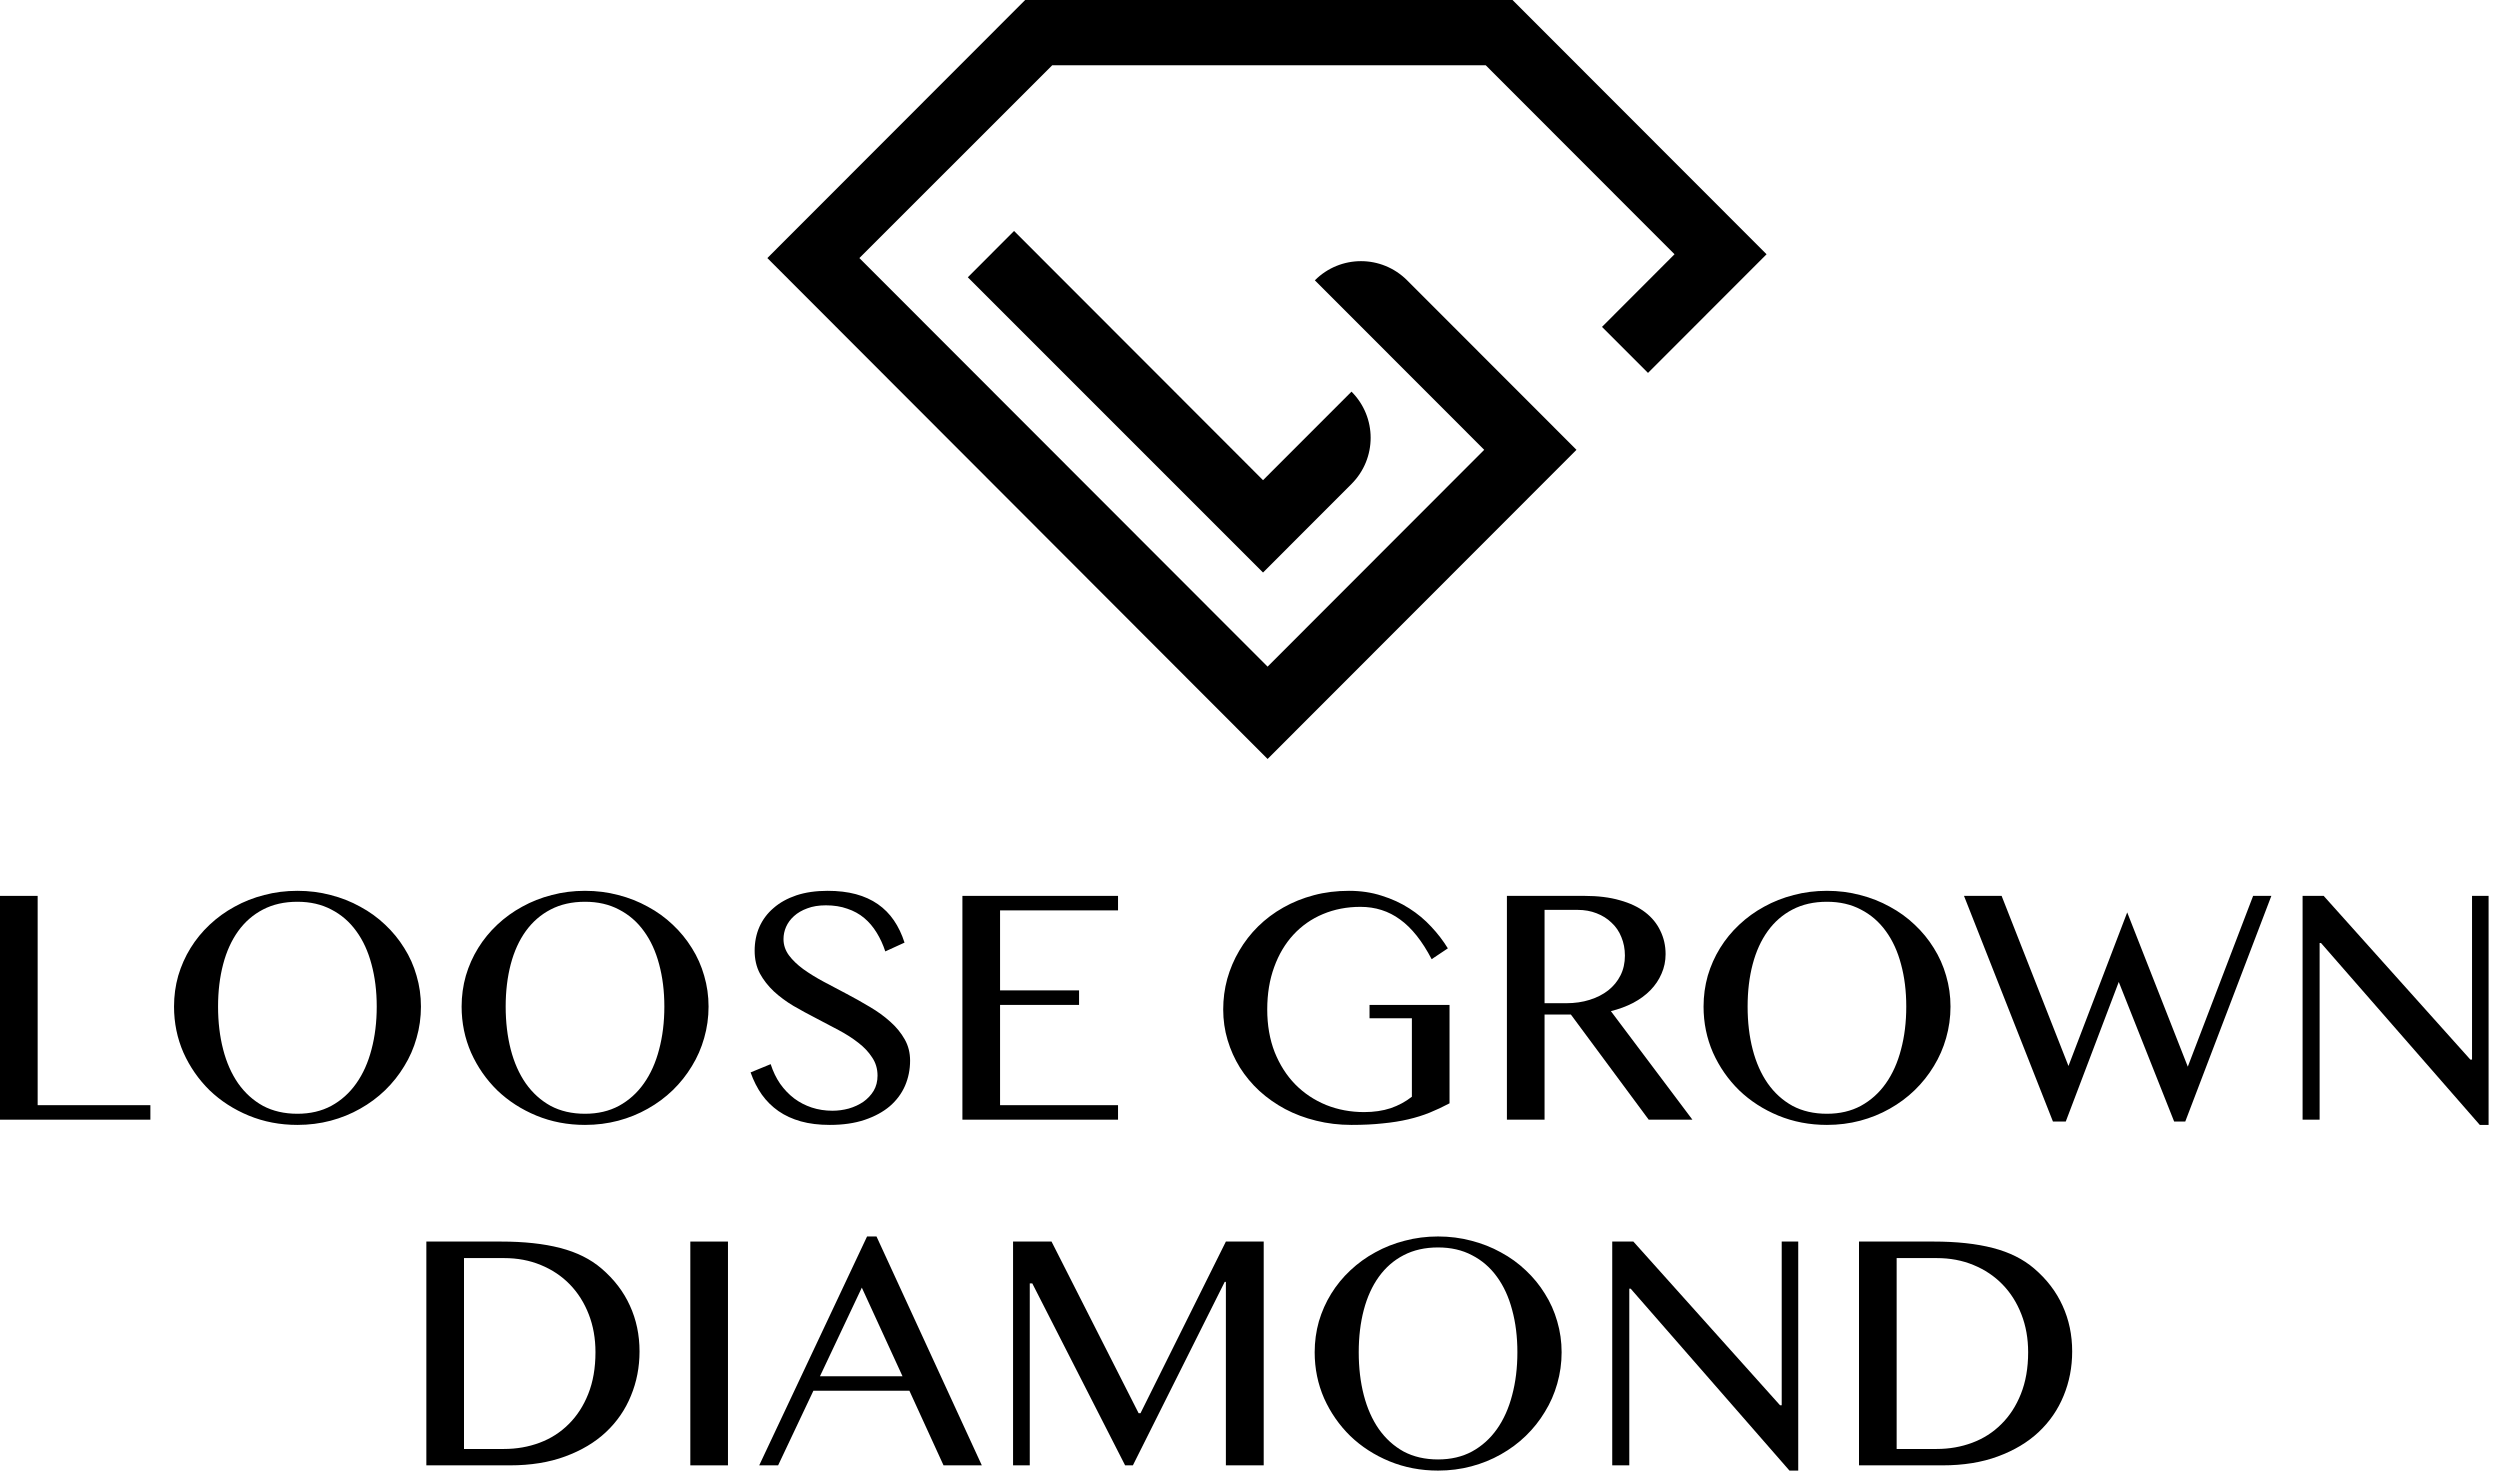 <svg width="85" height="50" viewBox="0 0 85 50" fill="none" xmlns="http://www.w3.org/2000/svg">
<path d="M0 30.46H1.28V37.576H5.113V38.069H0V30.46Z" fill="black"/>
<path d="M10.112 38.247C9.522 38.247 8.972 38.142 8.459 37.931C7.95 37.721 7.506 37.434 7.127 37.071C6.753 36.703 6.456 36.277 6.238 35.791C6.024 35.301 5.917 34.779 5.917 34.224C5.917 33.861 5.964 33.511 6.06 33.174C6.16 32.837 6.299 32.524 6.479 32.233C6.659 31.942 6.875 31.678 7.127 31.441C7.384 31.2 7.667 30.995 7.977 30.827C8.287 30.655 8.621 30.523 8.981 30.431C9.341 30.335 9.718 30.288 10.112 30.288C10.506 30.288 10.883 30.335 11.242 30.431C11.602 30.523 11.937 30.655 12.246 30.827C12.56 30.995 12.843 31.2 13.096 31.441C13.348 31.678 13.564 31.942 13.744 32.233C13.928 32.524 14.068 32.837 14.163 33.174C14.263 33.511 14.312 33.861 14.312 34.224C14.312 34.592 14.263 34.947 14.163 35.292C14.068 35.632 13.928 35.952 13.744 36.25C13.564 36.548 13.348 36.82 13.096 37.065C12.843 37.31 12.56 37.52 12.246 37.696C11.937 37.872 11.602 38.008 11.242 38.104C10.883 38.199 10.506 38.247 10.112 38.247ZM10.112 37.868C10.548 37.868 10.932 37.778 11.265 37.599C11.602 37.415 11.885 37.161 12.114 36.835C12.344 36.51 12.516 36.126 12.631 35.682C12.749 35.238 12.809 34.752 12.809 34.224C12.809 33.7 12.749 33.22 12.631 32.784C12.516 32.348 12.344 31.973 12.114 31.659C11.885 31.341 11.602 31.097 11.265 30.924C10.932 30.748 10.548 30.66 10.112 30.66C9.668 30.66 9.278 30.748 8.941 30.924C8.608 31.097 8.327 31.341 8.097 31.659C7.872 31.973 7.701 32.348 7.587 32.784C7.472 33.22 7.414 33.7 7.414 34.224C7.414 34.752 7.472 35.238 7.587 35.682C7.701 36.126 7.872 36.51 8.097 36.835C8.327 37.161 8.608 37.415 8.941 37.599C9.278 37.778 9.668 37.868 10.112 37.868Z" fill="black"/>
<path d="M19.89 38.247C19.301 38.247 18.75 38.142 18.238 37.931C17.729 37.721 17.285 37.434 16.906 37.071C16.531 36.703 16.235 36.277 16.017 35.791C15.803 35.301 15.695 34.779 15.695 34.224C15.695 33.861 15.743 33.511 15.839 33.174C15.938 32.837 16.078 32.524 16.258 32.233C16.438 31.942 16.654 31.678 16.906 31.441C17.163 31.2 17.446 30.995 17.756 30.827C18.066 30.655 18.4 30.523 18.76 30.431C19.119 30.335 19.496 30.288 19.89 30.288C20.285 30.288 20.661 30.335 21.021 30.431C21.381 30.523 21.715 30.655 22.025 30.827C22.339 30.995 22.622 31.2 22.875 31.441C23.127 31.678 23.343 31.942 23.523 32.233C23.707 32.524 23.846 32.837 23.942 33.174C24.041 33.511 24.091 33.861 24.091 34.224C24.091 34.592 24.041 34.947 23.942 35.292C23.846 35.632 23.707 35.952 23.523 36.25C23.343 36.548 23.127 36.82 22.875 37.065C22.622 37.31 22.339 37.52 22.025 37.696C21.715 37.872 21.381 38.008 21.021 38.104C20.661 38.199 20.285 38.247 19.89 38.247ZM19.89 37.868C20.327 37.868 20.711 37.778 21.044 37.599C21.381 37.415 21.664 37.161 21.893 36.835C22.123 36.51 22.295 36.126 22.41 35.682C22.528 35.238 22.588 34.752 22.588 34.224C22.588 33.7 22.528 33.22 22.41 32.784C22.295 32.348 22.123 31.973 21.893 31.659C21.664 31.341 21.381 31.097 21.044 30.924C20.711 30.748 20.327 30.66 19.89 30.66C19.447 30.66 19.056 30.748 18.72 30.924C18.387 31.097 18.106 31.341 17.876 31.659C17.65 31.973 17.48 32.348 17.365 32.784C17.251 33.22 17.193 33.7 17.193 34.224C17.193 34.752 17.251 35.238 17.365 35.682C17.48 36.126 17.65 36.51 17.876 36.835C18.106 37.161 18.387 37.415 18.72 37.599C19.056 37.778 19.447 37.868 19.89 37.868Z" fill="black"/>
<path d="M28.303 37.765C28.491 37.765 28.676 37.74 28.86 37.69C29.044 37.637 29.208 37.56 29.354 37.461C29.499 37.358 29.616 37.233 29.704 37.088C29.792 36.939 29.836 36.767 29.836 36.571C29.836 36.338 29.774 36.131 29.652 35.952C29.533 35.768 29.377 35.602 29.181 35.452C28.986 35.299 28.762 35.156 28.51 35.022C28.261 34.888 28.007 34.754 27.747 34.62C27.487 34.486 27.23 34.347 26.978 34.201C26.729 34.052 26.507 33.888 26.312 33.708C26.117 33.524 25.958 33.321 25.836 33.099C25.717 32.874 25.658 32.615 25.658 32.325C25.658 32.034 25.711 31.764 25.819 31.516C25.93 31.267 26.09 31.053 26.301 30.873C26.511 30.689 26.769 30.546 27.075 30.442C27.385 30.339 27.739 30.288 28.137 30.288C28.497 30.288 28.818 30.326 29.101 30.402C29.384 30.479 29.633 30.592 29.847 30.741C30.061 30.89 30.243 31.074 30.392 31.292C30.541 31.51 30.662 31.762 30.754 32.049L30.1 32.348C30.023 32.114 29.925 31.902 29.807 31.711C29.688 31.516 29.547 31.349 29.382 31.211C29.218 31.074 29.026 30.968 28.808 30.896C28.594 30.819 28.351 30.781 28.08 30.781C27.838 30.781 27.628 30.815 27.448 30.884C27.268 30.949 27.117 31.037 26.995 31.148C26.876 31.255 26.786 31.378 26.725 31.516C26.668 31.649 26.639 31.787 26.639 31.929C26.639 32.128 26.7 32.311 26.823 32.48C26.945 32.644 27.108 32.801 27.311 32.95C27.513 33.096 27.743 33.237 27.999 33.375C28.259 33.513 28.523 33.652 28.791 33.794C29.059 33.935 29.321 34.083 29.577 34.236C29.837 34.389 30.069 34.557 30.272 34.741C30.474 34.92 30.637 35.12 30.76 35.338C30.882 35.552 30.943 35.793 30.943 36.061C30.943 36.363 30.886 36.648 30.771 36.916C30.656 37.18 30.484 37.411 30.255 37.61C30.025 37.805 29.74 37.96 29.399 38.075C29.059 38.19 28.663 38.247 28.212 38.247C27.844 38.247 27.517 38.207 27.23 38.127C26.943 38.046 26.689 37.93 26.467 37.776C26.249 37.623 26.061 37.438 25.905 37.22C25.748 36.998 25.62 36.745 25.52 36.462L26.203 36.181C26.283 36.43 26.39 36.652 26.524 36.847C26.662 37.042 26.821 37.208 27.001 37.346C27.18 37.48 27.38 37.583 27.598 37.656C27.819 37.729 28.055 37.765 28.303 37.765Z" fill="black"/>
<path d="M38.013 30.46V30.953H34.002V33.673H36.688V34.167H34.002V37.576H38.013V38.069H32.722V30.46H38.013Z" fill="black"/>
<path d="M46.254 30.833C45.795 30.833 45.37 30.915 44.98 31.079C44.594 31.24 44.259 31.474 43.976 31.78C43.697 32.082 43.478 32.449 43.322 32.881C43.165 33.31 43.086 33.79 43.086 34.322C43.086 34.857 43.17 35.341 43.339 35.774C43.511 36.202 43.744 36.568 44.039 36.87C44.337 37.172 44.687 37.405 45.089 37.57C45.491 37.731 45.921 37.811 46.38 37.811C46.713 37.811 47.014 37.767 47.281 37.679C47.549 37.587 47.79 37.457 48.004 37.289V34.62H46.564V34.167H49.284V37.513C49.062 37.631 48.839 37.736 48.613 37.828C48.387 37.92 48.142 37.996 47.878 38.058C47.618 38.119 47.331 38.165 47.017 38.195C46.704 38.23 46.348 38.247 45.95 38.247C45.529 38.247 45.129 38.199 44.751 38.104C44.372 38.012 44.02 37.88 43.695 37.708C43.373 37.535 43.083 37.331 42.822 37.094C42.562 36.853 42.34 36.587 42.157 36.296C41.977 36.005 41.837 35.693 41.738 35.361C41.638 35.028 41.589 34.681 41.589 34.322C41.589 33.966 41.634 33.62 41.726 33.283C41.822 32.943 41.958 32.623 42.134 32.325C42.31 32.023 42.524 31.747 42.776 31.498C43.029 31.25 43.314 31.035 43.632 30.856C43.949 30.676 44.295 30.536 44.67 30.437C45.045 30.337 45.443 30.288 45.864 30.288C46.266 30.288 46.637 30.343 46.977 30.454C47.322 30.561 47.633 30.704 47.913 30.884C48.196 31.064 48.446 31.273 48.664 31.51C48.883 31.743 49.07 31.988 49.227 32.244L48.676 32.612C48.355 31.996 47.997 31.546 47.603 31.263C47.212 30.976 46.763 30.833 46.254 30.833Z" fill="black"/>
<path d="M51.235 30.46H53.875C54.33 30.46 54.73 30.509 55.075 30.609C55.419 30.704 55.706 30.84 55.935 31.016C56.165 31.192 56.337 31.403 56.452 31.648C56.57 31.889 56.63 32.153 56.63 32.44C56.63 32.677 56.584 32.899 56.492 33.105C56.404 33.312 56.278 33.499 56.113 33.668C55.953 33.832 55.757 33.976 55.528 34.098C55.298 34.217 55.046 34.31 54.77 34.379L57.542 38.069H56.056L53.41 34.494H52.515V38.069H51.235V30.46ZM52.515 34.109H53.255C53.542 34.109 53.806 34.071 54.047 33.995C54.292 33.918 54.503 33.811 54.679 33.673C54.858 33.532 54.998 33.361 55.097 33.163C55.197 32.964 55.247 32.74 55.247 32.491C55.247 32.262 55.206 32.051 55.126 31.86C55.05 31.669 54.939 31.506 54.793 31.372C54.652 31.234 54.481 31.127 54.283 31.051C54.087 30.974 53.873 30.936 53.64 30.936H52.515V34.109Z" fill="black"/>
<path d="M62.116 38.247C61.527 38.247 60.976 38.142 60.463 37.931C59.954 37.721 59.511 37.434 59.132 37.071C58.757 36.703 58.46 36.277 58.242 35.791C58.028 35.301 57.921 34.779 57.921 34.224C57.921 33.861 57.969 33.511 58.064 33.174C58.164 32.837 58.303 32.524 58.483 32.233C58.663 31.942 58.879 31.678 59.132 31.441C59.388 31.2 59.671 30.995 59.981 30.827C60.291 30.655 60.626 30.523 60.985 30.431C61.345 30.335 61.722 30.288 62.116 30.288C62.51 30.288 62.887 30.335 63.246 30.431C63.606 30.523 63.941 30.655 64.251 30.827C64.564 30.995 64.848 31.2 65.1 31.441C65.353 31.678 65.569 31.942 65.749 32.233C65.932 32.524 66.072 32.837 66.168 33.174C66.267 33.511 66.317 33.861 66.317 34.224C66.317 34.592 66.267 34.947 66.168 35.292C66.072 35.632 65.932 35.952 65.749 36.25C65.569 36.548 65.353 36.82 65.1 37.065C64.848 37.31 64.564 37.52 64.251 37.696C63.941 37.872 63.606 38.008 63.246 38.104C62.887 38.199 62.51 38.247 62.116 38.247ZM62.116 37.868C62.552 37.868 62.937 37.778 63.269 37.599C63.606 37.415 63.889 37.161 64.119 36.835C64.348 36.51 64.52 36.126 64.635 35.682C64.754 35.238 64.813 34.752 64.813 34.224C64.813 33.7 64.754 33.22 64.635 32.784C64.52 32.348 64.348 31.973 64.119 31.659C63.889 31.341 63.606 31.097 63.269 30.924C62.937 30.748 62.552 30.66 62.116 30.66C61.672 30.66 61.282 30.748 60.945 30.924C60.612 31.097 60.331 31.341 60.102 31.659C59.876 31.973 59.706 32.348 59.591 32.784C59.476 33.22 59.419 33.7 59.419 34.224C59.419 34.752 59.476 35.238 59.591 35.682C59.706 36.126 59.876 36.51 60.102 36.835C60.331 37.161 60.612 37.415 60.945 37.599C61.282 37.778 61.672 37.868 62.116 37.868Z" fill="black"/>
<path d="M68.055 30.46L70.328 36.244L72.325 31.022L74.385 36.267L76.606 30.46H77.226L74.299 38.132H73.921L72.038 33.386L70.236 38.132H69.8L66.776 30.46H68.055Z" fill="black"/>
<path d="M78.288 30.46H79.005L83.992 36.026H84.049V30.46H84.612V38.247H84.313L78.913 32.061H78.867V38.069H78.288V30.46Z" fill="black"/>
<path d="M14.496 42.213H17.032C17.813 42.213 18.484 42.285 19.047 42.431C19.609 42.576 20.078 42.809 20.453 43.131C20.881 43.498 21.203 43.919 21.417 44.393C21.635 44.868 21.744 45.386 21.744 45.949C21.744 46.484 21.646 46.987 21.451 47.458C21.26 47.928 20.977 48.34 20.602 48.692C20.231 49.04 19.77 49.315 19.219 49.518C18.672 49.721 18.044 49.822 17.337 49.822H14.496V42.213ZM15.776 49.265H17.136C17.564 49.265 17.968 49.195 18.347 49.053C18.726 48.912 19.055 48.701 19.334 48.422C19.617 48.143 19.839 47.8 20 47.395C20.164 46.985 20.246 46.513 20.246 45.977C20.246 45.507 20.17 45.076 20.017 44.686C19.864 44.292 19.649 43.953 19.374 43.67C19.099 43.387 18.77 43.167 18.387 43.01C18.008 42.853 17.593 42.775 17.142 42.775H15.776V49.265Z" fill="black"/>
<path d="M23.471 42.213H24.751V49.822H23.471V42.213Z" fill="black"/>
<path d="M29.801 42.04L33.382 49.822H32.08L30.92 47.286H27.655L26.456 49.822H25.813L29.48 42.04H29.801ZM27.879 46.792H30.685L29.302 43.779L27.879 46.792Z" fill="black"/>
<path d="M34.444 42.213H35.752L38.713 48.049H38.777L41.68 42.213H42.966V49.822H41.68V43.584H41.64L38.518 49.822H38.254L35.098 43.636H35.012V49.822H34.444V42.213Z" fill="black"/>
<path d="M48.894 50C48.305 50 47.754 49.895 47.241 49.684C46.732 49.474 46.288 49.187 45.91 48.824C45.535 48.456 45.238 48.03 45.02 47.544C44.806 47.054 44.699 46.532 44.699 45.977C44.699 45.614 44.747 45.264 44.842 44.927C44.942 44.59 45.081 44.277 45.261 43.986C45.441 43.695 45.657 43.431 45.91 43.194C46.166 42.953 46.449 42.748 46.759 42.58C47.069 42.408 47.404 42.276 47.763 42.184C48.123 42.088 48.5 42.04 48.894 42.04C49.288 42.04 49.665 42.088 50.025 42.184C50.384 42.276 50.719 42.408 51.029 42.58C51.342 42.748 51.626 42.953 51.878 43.194C52.131 43.431 52.347 43.695 52.526 43.986C52.71 44.277 52.85 44.59 52.946 44.927C53.045 45.264 53.095 45.614 53.095 45.977C53.095 46.344 53.045 46.7 52.946 47.045C52.85 47.385 52.71 47.705 52.526 48.003C52.347 48.301 52.131 48.573 51.878 48.818C51.626 49.063 51.342 49.273 51.029 49.449C50.719 49.625 50.384 49.761 50.025 49.856C49.665 49.952 49.288 50 48.894 50ZM48.894 49.621C49.33 49.621 49.715 49.531 50.047 49.352C50.384 49.168 50.667 48.913 50.897 48.588C51.126 48.263 51.298 47.879 51.413 47.435C51.532 46.991 51.591 46.505 51.591 45.977C51.591 45.453 51.532 44.973 51.413 44.537C51.298 44.101 51.126 43.726 50.897 43.412C50.667 43.094 50.384 42.849 50.047 42.677C49.715 42.501 49.33 42.413 48.894 42.413C48.45 42.413 48.06 42.501 47.723 42.677C47.39 42.849 47.109 43.094 46.88 43.412C46.654 43.726 46.484 44.101 46.369 44.537C46.254 44.973 46.197 45.453 46.197 45.977C46.197 46.505 46.254 46.991 46.369 47.435C46.484 47.879 46.654 48.263 46.88 48.588C47.109 48.913 47.39 49.168 47.723 49.352C48.06 49.531 48.45 49.621 48.894 49.621Z" fill="black"/>
<path d="M54.816 42.213H55.534L60.521 47.779H60.578V42.213H61.14V50H60.842L55.442 43.814H55.396V49.822H54.816V42.213Z" fill="black"/>
<path d="M63.206 42.213H65.743C66.523 42.213 67.195 42.285 67.757 42.431C68.32 42.576 68.788 42.809 69.163 43.131C69.592 43.498 69.913 43.919 70.127 44.393C70.345 44.868 70.454 45.386 70.454 45.949C70.454 46.484 70.357 46.987 70.162 47.458C69.97 47.928 69.687 48.34 69.312 48.692C68.941 49.04 68.48 49.315 67.929 49.518C67.382 49.721 66.755 49.822 66.047 49.822H63.206V42.213ZM64.486 49.265H65.846C66.275 49.265 66.678 49.195 67.057 49.053C67.436 48.912 67.765 48.701 68.044 48.422C68.327 48.143 68.549 47.8 68.71 47.395C68.874 46.985 68.957 46.513 68.957 45.977C68.957 45.507 68.88 45.076 68.727 44.686C68.574 44.292 68.36 43.953 68.084 43.67C67.809 43.387 67.48 43.167 67.097 43.01C66.718 42.853 66.303 42.775 65.852 42.775H64.486V49.265Z" fill="black"/>
<path d="M43.098 25.805L26.09 8.774L34.856 0H51.426L60.063 8.645L56.032 12.679L54.468 11.114L56.934 8.645L50.515 2.219H35.776L29.219 8.774L43.098 22.666L50.463 15.294L44.705 9.531C45.573 8.662 46.974 8.662 47.842 9.531L53.6 15.294L43.098 25.805Z" fill="black"/>
<path d="M42.943 19.466L32.906 9.428L34.478 7.853L42.943 16.326L45.951 13.316C46.819 14.184 46.819 15.586 45.951 16.455L42.943 19.466Z" fill="black"/>
</svg>
